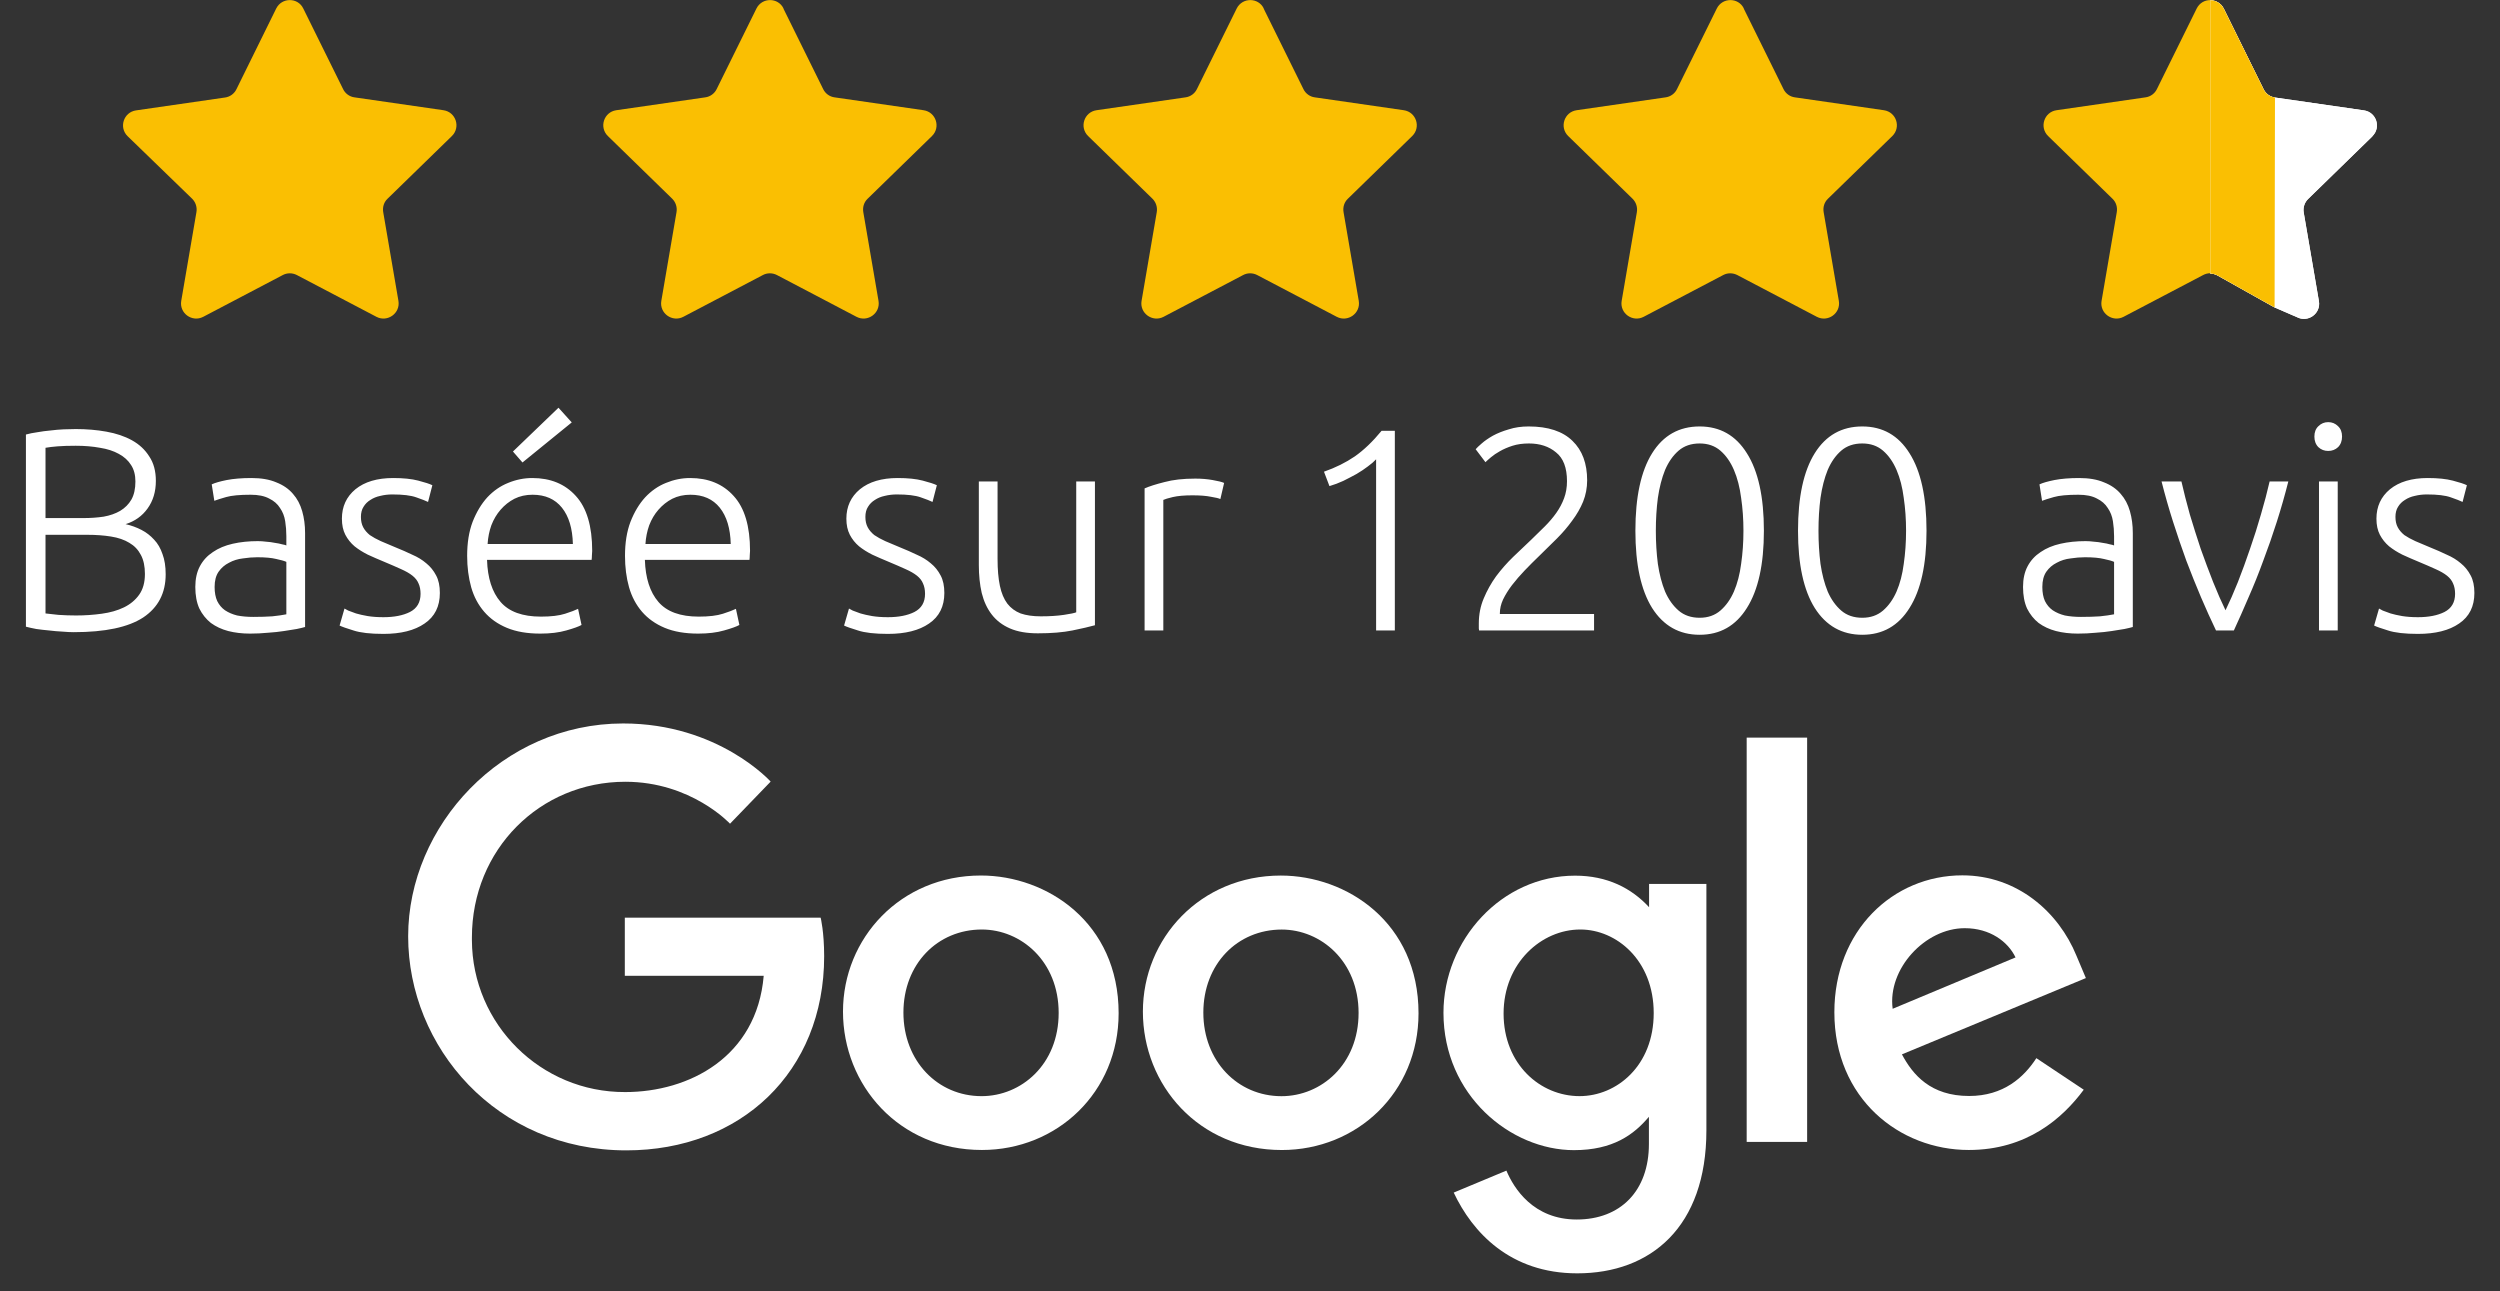 <svg xmlns="http://www.w3.org/2000/svg" width="122" height="63" viewBox="0 0 122 63" fill="none"><rect x="0" y="0" width="122" height="63" fill="#333333" stroke="none"/><path d="M14.8 0.415L16.743 4.348C16.848 4.565 17.057 4.719 17.299 4.751L21.643 5.379C22.247 5.468 22.489 6.209 22.054 6.637L18.911 9.699C18.733 9.868 18.661 10.11 18.701 10.352L19.443 14.68C19.547 15.284 18.911 15.743 18.371 15.461L14.486 13.422C14.269 13.31 14.011 13.31 13.801 13.422L9.917 15.461C9.377 15.743 8.74 15.284 8.845 14.68L9.586 10.352C9.627 10.11 9.546 9.868 9.377 9.699L6.226 6.645C5.79 6.218 6.032 5.476 6.637 5.387L10.98 4.759C11.222 4.727 11.432 4.573 11.537 4.356L13.479 0.415C13.753 -0.133 14.535 -0.133 14.8 0.415Z" fill="#FABF02"></path><path d="M38.229 0.415L40.171 4.348C40.276 4.565 40.485 4.719 40.727 4.751L45.071 5.379C45.675 5.468 45.917 6.209 45.482 6.637L42.339 9.699C42.162 9.868 42.089 10.11 42.129 10.352L42.871 14.68C42.976 15.284 42.339 15.743 41.799 15.461L37.914 13.422C37.697 13.31 37.439 13.31 37.229 13.422L33.345 15.461C32.805 15.743 32.168 15.284 32.273 14.68L33.014 10.352C33.055 10.11 32.974 9.868 32.805 9.699L29.662 6.637C29.227 6.209 29.468 5.468 30.073 5.379L34.417 4.751C34.658 4.719 34.868 4.565 34.973 4.348L36.915 0.415C37.189 -0.133 37.971 -0.133 38.237 0.415H38.229Z" fill="#FABF02"></path><path d="M61.665 0.415L63.607 4.348C63.712 4.565 63.921 4.719 64.163 4.751L68.507 5.379C69.112 5.468 69.353 6.209 68.918 6.637L65.775 9.699C65.598 9.868 65.525 10.11 65.565 10.352L66.307 14.68C66.412 15.284 65.775 15.743 65.235 15.461L61.35 13.422C61.133 13.31 60.875 13.31 60.666 13.422L56.781 15.461C56.241 15.743 55.604 15.284 55.709 14.68L56.45 10.352C56.491 10.11 56.41 9.868 56.241 9.699L53.098 6.637C52.663 6.209 52.904 5.468 53.509 5.379L57.853 4.751C58.095 4.719 58.304 4.565 58.409 4.348L60.351 0.415C60.625 -0.133 61.407 -0.133 61.673 0.415H61.665Z" fill="#FABF02"></path><path d="M85.093 0.415L87.035 4.348C87.14 4.565 87.35 4.719 87.592 4.751L91.936 5.379C92.54 5.468 92.782 6.209 92.347 6.637L89.203 9.699C89.026 9.868 88.954 10.11 88.994 10.352L89.735 14.68C89.84 15.284 89.203 15.743 88.663 15.461L84.779 13.422C84.561 13.31 84.303 13.31 84.094 13.422L80.209 15.461C79.669 15.743 79.033 15.284 79.138 14.68L79.879 10.352C79.919 10.11 79.839 9.868 79.669 9.699L76.526 6.637C76.091 6.209 76.333 5.468 76.937 5.379L81.281 4.751C81.523 4.719 81.733 4.565 81.837 4.348L83.78 0.415C84.054 -0.133 84.835 -0.133 85.101 0.415H85.093Z" fill="#FABF02"></path><path d="M40.041 44.782H30.491V47.619H37.269C36.931 51.584 33.626 53.293 30.508 53.293C26.397 53.309 23.045 49.989 23.029 45.878C23.029 45.838 23.029 45.79 23.029 45.749C23.029 41.454 26.349 38.15 30.516 38.15C33.731 38.15 35.625 40.197 35.625 40.197L37.608 38.142C37.608 38.142 35.061 35.305 30.411 35.305C24.495 35.305 19.918 40.301 19.918 45.693C19.918 51.085 24.221 56.138 30.564 56.138C36.141 56.138 40.219 52.318 40.219 46.668C40.219 45.475 40.05 44.79 40.05 44.79L40.041 44.782Z" fill="white"></path><path d="M47.867 42.725C43.942 42.725 41.138 45.787 41.138 49.365C41.138 52.944 43.862 56.119 47.916 56.119C51.582 56.119 54.589 53.314 54.589 49.446C54.589 45.022 51.091 42.725 47.867 42.725ZM47.907 45.36C49.834 45.36 51.663 46.915 51.663 49.43C51.663 51.944 49.842 53.492 47.899 53.492C45.764 53.492 44.087 51.783 44.087 49.414C44.087 47.044 45.748 45.36 47.916 45.36H47.907Z" fill="white"></path><path d="M62.503 42.727C58.578 42.727 55.773 45.789 55.773 49.367C55.773 52.946 58.497 56.121 62.551 56.121C66.218 56.121 69.224 53.316 69.224 49.448C69.224 45.023 65.727 42.727 62.503 42.727ZM62.543 45.362C64.469 45.362 66.299 46.917 66.299 49.432C66.299 51.946 64.477 53.494 62.535 53.494C60.399 53.494 58.723 51.785 58.723 49.416C58.723 47.046 60.383 45.362 62.551 45.362H62.543Z" fill="white"></path><path d="M76.865 42.732C73.262 42.732 70.441 45.884 70.441 49.422C70.441 53.451 73.722 56.127 76.808 56.127C78.718 56.127 79.734 55.369 80.467 54.499V55.821C80.467 58.133 79.065 59.512 76.945 59.512C74.826 59.512 73.875 57.989 73.512 57.126L70.941 58.198C71.852 60.132 73.689 62.139 76.969 62.139C80.556 62.139 83.272 59.882 83.272 55.16V43.135H80.475V44.272C79.613 43.337 78.428 42.732 76.865 42.732ZM77.123 45.36C78.887 45.36 80.701 46.867 80.701 49.438C80.701 52.009 78.895 53.491 77.082 53.491C75.164 53.491 73.375 51.936 73.375 49.462C73.375 46.988 75.229 45.36 77.114 45.36H77.123Z" fill="white"></path><path d="M95.763 42.717C92.37 42.717 89.517 45.417 89.517 49.398C89.517 53.613 92.693 56.119 96.078 56.119C98.906 56.119 100.655 54.572 101.687 53.178L99.374 51.638C98.769 52.573 97.77 53.484 96.094 53.484C94.216 53.484 93.346 52.452 92.814 51.453L101.791 47.73L101.332 46.642C100.462 44.506 98.439 42.717 95.763 42.717ZM95.884 45.296C97.109 45.296 97.988 45.949 98.358 46.722L92.362 49.229C92.104 47.286 93.942 45.296 95.876 45.296H95.884Z" fill="white"></path><path d="M85.238 55.725H88.188V35.996H85.238V55.725Z" fill="white"></path><path d="M3.599 30.85C3.44 30.85 3.253 30.841 3.037 30.822C2.831 30.812 2.615 30.794 2.39 30.766C2.175 30.747 1.968 30.723 1.772 30.695C1.575 30.658 1.406 30.62 1.265 30.583V21.205C1.434 21.158 1.622 21.12 1.828 21.092C2.034 21.055 2.245 21.027 2.461 21.008C2.685 20.98 2.901 20.961 3.107 20.952C3.323 20.942 3.52 20.938 3.698 20.938C4.223 20.938 4.719 20.98 5.188 21.064C5.666 21.149 6.083 21.289 6.439 21.486C6.796 21.683 7.077 21.945 7.283 22.273C7.499 22.592 7.606 22.99 7.606 23.468C7.606 23.993 7.471 24.443 7.199 24.818C6.936 25.184 6.58 25.437 6.13 25.578C6.411 25.643 6.669 25.737 6.903 25.859C7.138 25.98 7.344 26.14 7.522 26.337C7.7 26.524 7.836 26.759 7.93 27.04C8.033 27.312 8.085 27.64 8.085 28.024C8.085 28.942 7.719 29.645 6.988 30.133C6.257 30.611 5.127 30.85 3.599 30.85ZM2.221 26.098V29.936C2.362 29.955 2.573 29.978 2.854 30.006C3.135 30.025 3.421 30.035 3.712 30.035C4.143 30.035 4.56 30.006 4.963 29.95C5.376 29.894 5.736 29.791 6.046 29.641C6.355 29.491 6.604 29.285 6.791 29.022C6.978 28.76 7.072 28.422 7.072 28.01C7.072 27.635 7.007 27.326 6.875 27.082C6.744 26.829 6.557 26.632 6.313 26.491C6.069 26.341 5.769 26.238 5.413 26.182C5.066 26.126 4.677 26.098 4.246 26.098H2.221ZM2.221 25.282H4.077C4.424 25.282 4.752 25.259 5.062 25.212C5.371 25.156 5.638 25.062 5.863 24.931C6.097 24.79 6.28 24.607 6.411 24.382C6.543 24.148 6.608 23.853 6.608 23.497C6.608 23.178 6.538 22.911 6.397 22.695C6.257 22.47 6.055 22.287 5.793 22.147C5.54 22.006 5.235 21.908 4.879 21.852C4.523 21.786 4.129 21.753 3.698 21.753C3.351 21.753 3.056 21.762 2.812 21.781C2.578 21.8 2.381 21.823 2.221 21.852V25.282ZM12.357 30.105C12.713 30.105 13.023 30.095 13.285 30.077C13.557 30.049 13.787 30.016 13.974 29.978V27.419C13.871 27.372 13.707 27.326 13.482 27.279C13.257 27.223 12.948 27.194 12.554 27.194C12.329 27.194 12.095 27.213 11.851 27.251C11.607 27.279 11.382 27.349 11.176 27.462C10.97 27.565 10.801 27.71 10.67 27.897C10.539 28.085 10.473 28.333 10.473 28.643C10.473 28.914 10.515 29.144 10.6 29.331C10.693 29.519 10.82 29.669 10.979 29.781C11.148 29.894 11.345 29.978 11.57 30.035C11.804 30.081 12.066 30.105 12.357 30.105ZM12.273 23.328C12.751 23.328 13.154 23.398 13.482 23.539C13.819 23.67 14.091 23.858 14.297 24.101C14.504 24.335 14.654 24.617 14.747 24.945C14.841 25.273 14.888 25.629 14.888 26.013V30.597C14.794 30.625 14.658 30.658 14.48 30.695C14.302 30.723 14.096 30.756 13.861 30.794C13.627 30.831 13.365 30.859 13.074 30.878C12.793 30.906 12.502 30.92 12.202 30.92C11.818 30.92 11.462 30.878 11.134 30.794C10.815 30.709 10.534 30.578 10.29 30.4C10.056 30.213 9.868 29.978 9.728 29.697C9.597 29.407 9.531 29.055 9.531 28.643C9.531 28.249 9.606 27.911 9.756 27.63C9.906 27.349 10.117 27.119 10.389 26.941C10.661 26.754 10.984 26.618 11.359 26.534C11.734 26.449 12.142 26.407 12.582 26.407C12.713 26.407 12.849 26.416 12.99 26.435C13.14 26.445 13.28 26.463 13.412 26.491C13.552 26.51 13.669 26.534 13.763 26.562C13.866 26.58 13.937 26.599 13.974 26.618V26.168C13.974 25.915 13.955 25.671 13.918 25.437C13.88 25.193 13.796 24.978 13.665 24.79C13.543 24.593 13.365 24.439 13.13 24.326C12.905 24.204 12.605 24.143 12.231 24.143C11.696 24.143 11.298 24.181 11.036 24.256C10.773 24.331 10.581 24.392 10.459 24.439L10.332 23.637C10.492 23.562 10.736 23.492 11.064 23.426C11.401 23.361 11.804 23.328 12.273 23.328ZM18.709 30.119C19.234 30.119 19.665 30.035 20.003 29.866C20.35 29.688 20.523 29.392 20.523 28.98C20.523 28.783 20.49 28.614 20.425 28.474C20.368 28.333 20.27 28.207 20.129 28.094C19.989 27.982 19.801 27.874 19.567 27.771C19.342 27.668 19.061 27.546 18.723 27.405C18.451 27.293 18.194 27.18 17.95 27.068C17.706 26.946 17.491 26.81 17.303 26.66C17.116 26.501 16.966 26.313 16.853 26.098C16.741 25.882 16.685 25.62 16.685 25.31C16.685 24.72 16.905 24.242 17.345 23.876C17.795 23.511 18.409 23.328 19.187 23.328C19.684 23.328 20.092 23.37 20.41 23.454C20.739 23.539 20.968 23.614 21.099 23.679L20.889 24.495C20.776 24.439 20.584 24.364 20.312 24.27C20.05 24.176 19.661 24.129 19.145 24.129C18.939 24.129 18.742 24.153 18.555 24.2C18.377 24.237 18.217 24.303 18.076 24.396C17.936 24.481 17.823 24.593 17.739 24.734C17.655 24.865 17.613 25.029 17.613 25.226C17.613 25.423 17.65 25.591 17.725 25.732C17.8 25.873 17.908 25.999 18.048 26.112C18.198 26.215 18.377 26.313 18.583 26.407C18.798 26.501 19.042 26.604 19.314 26.716C19.595 26.829 19.862 26.946 20.115 27.068C20.378 27.18 20.607 27.321 20.804 27.49C21.001 27.649 21.16 27.846 21.282 28.08C21.404 28.305 21.465 28.591 21.465 28.938C21.465 29.594 21.217 30.091 20.72 30.428C20.232 30.766 19.562 30.934 18.709 30.934C18.072 30.934 17.584 30.878 17.247 30.766C16.91 30.663 16.685 30.583 16.572 30.527L16.811 29.697C16.839 29.716 16.9 29.749 16.994 29.796C17.088 29.833 17.214 29.88 17.373 29.936C17.533 29.983 17.72 30.025 17.936 30.063C18.161 30.1 18.419 30.119 18.709 30.119ZM22.797 27.124C22.797 26.487 22.886 25.934 23.064 25.465C23.252 24.987 23.491 24.589 23.781 24.27C24.081 23.951 24.419 23.717 24.794 23.567C25.178 23.408 25.572 23.328 25.974 23.328C26.865 23.328 27.573 23.619 28.098 24.2C28.632 24.781 28.899 25.676 28.899 26.885C28.899 26.96 28.894 27.035 28.885 27.11C28.885 27.185 28.88 27.255 28.871 27.321H23.767C23.795 28.211 24.015 28.896 24.428 29.374C24.84 29.852 25.497 30.091 26.396 30.091C26.893 30.091 27.287 30.044 27.577 29.95C27.868 29.856 28.079 29.777 28.21 29.711L28.379 30.498C28.248 30.573 27.999 30.663 27.634 30.766C27.277 30.869 26.856 30.92 26.368 30.92C25.731 30.92 25.187 30.827 24.737 30.639C24.287 30.452 23.917 30.189 23.627 29.852C23.336 29.514 23.125 29.116 22.994 28.657C22.863 28.188 22.797 27.677 22.797 27.124ZM27.957 26.548C27.938 25.788 27.76 25.198 27.423 24.776C27.085 24.354 26.607 24.143 25.989 24.143C25.66 24.143 25.365 24.209 25.103 24.34C24.85 24.471 24.625 24.649 24.428 24.875C24.241 25.09 24.09 25.343 23.978 25.634C23.875 25.924 23.814 26.229 23.795 26.548H27.957ZM27.901 20.614L25.497 22.569L25.032 22.034L27.254 19.897L27.901 20.614ZM30.5 27.124C30.5 26.487 30.589 25.934 30.767 25.465C30.954 24.987 31.193 24.589 31.484 24.27C31.784 23.951 32.121 23.717 32.496 23.567C32.881 23.408 33.274 23.328 33.677 23.328C34.568 23.328 35.276 23.619 35.8 24.2C36.335 24.781 36.602 25.676 36.602 26.885C36.602 26.96 36.597 27.035 36.588 27.11C36.588 27.185 36.583 27.255 36.574 27.321H31.47C31.498 28.211 31.718 28.896 32.131 29.374C32.543 29.852 33.199 30.091 34.099 30.091C34.596 30.091 34.99 30.044 35.28 29.95C35.571 29.856 35.782 29.777 35.913 29.711L36.082 30.498C35.95 30.573 35.702 30.663 35.336 30.766C34.98 30.869 34.558 30.92 34.071 30.92C33.434 30.92 32.89 30.827 32.44 30.639C31.99 30.452 31.62 30.189 31.329 29.852C31.039 29.514 30.828 29.116 30.697 28.657C30.565 28.188 30.5 27.677 30.5 27.124ZM35.66 26.548C35.641 25.788 35.463 25.198 35.126 24.776C34.788 24.354 34.31 24.143 33.691 24.143C33.363 24.143 33.068 24.209 32.806 24.34C32.553 24.471 32.328 24.649 32.131 24.875C31.943 25.09 31.793 25.343 31.681 25.634C31.578 25.924 31.517 26.229 31.498 26.548H35.66ZM43.328 30.119C43.853 30.119 44.284 30.035 44.621 29.866C44.968 29.688 45.142 29.392 45.142 28.98C45.142 28.783 45.109 28.614 45.043 28.474C44.987 28.333 44.889 28.207 44.748 28.094C44.607 27.982 44.42 27.874 44.186 27.771C43.961 27.668 43.679 27.546 43.342 27.405C43.07 27.293 42.812 27.18 42.569 27.068C42.325 26.946 42.109 26.81 41.922 26.66C41.734 26.501 41.584 26.313 41.472 26.098C41.36 25.882 41.303 25.62 41.303 25.31C41.303 24.72 41.524 24.242 41.964 23.876C42.414 23.511 43.028 23.328 43.806 23.328C44.303 23.328 44.711 23.37 45.029 23.454C45.357 23.539 45.587 23.614 45.718 23.679L45.507 24.495C45.395 24.439 45.203 24.364 44.931 24.27C44.668 24.176 44.279 24.129 43.764 24.129C43.558 24.129 43.361 24.153 43.173 24.2C42.995 24.237 42.836 24.303 42.695 24.396C42.555 24.481 42.442 24.593 42.358 24.734C42.273 24.865 42.231 25.029 42.231 25.226C42.231 25.423 42.269 25.591 42.344 25.732C42.419 25.873 42.527 25.999 42.667 26.112C42.817 26.215 42.995 26.313 43.201 26.407C43.417 26.501 43.661 26.604 43.933 26.716C44.214 26.829 44.481 26.946 44.734 27.068C44.996 27.18 45.226 27.321 45.423 27.49C45.62 27.649 45.779 27.846 45.901 28.08C46.023 28.305 46.084 28.591 46.084 28.938C46.084 29.594 45.835 30.091 45.339 30.428C44.851 30.766 44.181 30.934 43.328 30.934C42.691 30.934 42.203 30.878 41.866 30.766C41.528 30.663 41.303 30.583 41.191 30.527L41.43 29.697C41.458 29.716 41.519 29.749 41.613 29.796C41.706 29.833 41.833 29.88 41.992 29.936C42.152 29.983 42.339 30.025 42.555 30.063C42.78 30.1 43.037 30.119 43.328 30.119ZM53.433 30.512C53.162 30.587 52.796 30.672 52.337 30.766C51.877 30.859 51.315 30.906 50.65 30.906C50.106 30.906 49.651 30.827 49.286 30.667C48.92 30.508 48.625 30.283 48.4 29.992C48.175 29.702 48.011 29.35 47.908 28.938C47.814 28.525 47.767 28.071 47.767 27.574V23.497H48.681V27.279C48.681 27.794 48.719 28.23 48.794 28.586C48.869 28.942 48.99 29.233 49.159 29.458C49.328 29.674 49.543 29.833 49.806 29.936C50.078 30.03 50.406 30.077 50.79 30.077C51.221 30.077 51.596 30.053 51.915 30.006C52.234 29.959 52.435 29.917 52.52 29.88V23.497H53.433V30.512ZM58.331 23.356C58.631 23.356 58.912 23.379 59.175 23.426C59.446 23.473 59.634 23.52 59.737 23.567L59.554 24.354C59.479 24.317 59.325 24.279 59.09 24.242C58.865 24.195 58.565 24.172 58.19 24.172C57.797 24.172 57.478 24.2 57.234 24.256C57 24.312 56.845 24.359 56.77 24.396V30.766H55.856V23.834C56.091 23.731 56.414 23.628 56.827 23.525C57.239 23.412 57.74 23.356 58.331 23.356ZM64.61 23.019C65.172 22.822 65.674 22.573 66.114 22.273C66.555 21.964 66.99 21.547 67.422 21.022H68.068V30.766H67.154V22.414C67.051 22.526 66.915 22.644 66.747 22.765C66.587 22.887 66.405 23.009 66.198 23.131C65.992 23.244 65.777 23.356 65.552 23.468C65.327 23.572 65.102 23.656 64.877 23.722L64.61 23.019ZM77.453 23.44C77.453 23.806 77.387 24.153 77.256 24.481C77.125 24.799 76.947 25.109 76.722 25.409C76.506 25.709 76.258 25.999 75.977 26.28C75.695 26.562 75.409 26.843 75.119 27.124C74.875 27.358 74.636 27.597 74.402 27.841C74.177 28.076 73.971 28.314 73.783 28.558C73.605 28.793 73.46 29.027 73.347 29.261C73.244 29.486 73.193 29.711 73.193 29.936V29.964H77.79V30.766H72.18C72.18 30.747 72.176 30.714 72.166 30.667C72.166 30.611 72.166 30.531 72.166 30.428C72.166 29.988 72.246 29.58 72.405 29.205C72.565 28.821 72.766 28.46 73.01 28.122C73.263 27.785 73.539 27.471 73.839 27.18C74.149 26.89 74.444 26.609 74.725 26.337C74.96 26.112 75.18 25.896 75.386 25.69C75.602 25.474 75.789 25.254 75.948 25.029C76.108 24.804 76.234 24.565 76.328 24.312C76.422 24.059 76.469 23.782 76.469 23.483C76.469 22.826 76.29 22.358 75.934 22.076C75.588 21.786 75.147 21.641 74.613 21.641C74.313 21.641 74.046 21.678 73.811 21.753C73.577 21.828 73.371 21.917 73.193 22.02C73.024 22.114 72.879 22.212 72.757 22.316C72.635 22.419 72.546 22.498 72.49 22.555L72.012 21.922C72.068 21.856 72.166 21.762 72.307 21.641C72.457 21.509 72.64 21.383 72.855 21.261C73.08 21.139 73.338 21.036 73.629 20.952C73.919 20.858 74.242 20.811 74.599 20.811C75.545 20.811 76.258 21.046 76.736 21.514C77.214 21.973 77.453 22.616 77.453 23.44ZM79.807 25.901C79.807 24.251 80.079 22.99 80.623 22.119C81.166 21.247 81.94 20.811 82.943 20.811C83.936 20.811 84.705 21.247 85.248 22.119C85.801 22.99 86.078 24.251 86.078 25.901C86.078 27.541 85.801 28.797 85.248 29.669C84.705 30.541 83.936 30.977 82.943 30.977C81.949 30.977 81.176 30.541 80.623 29.669C80.079 28.797 79.807 27.541 79.807 25.901ZM85.08 25.901C85.08 25.338 85.042 24.804 84.967 24.298C84.902 23.782 84.784 23.328 84.616 22.934C84.447 22.541 84.227 22.227 83.955 21.992C83.683 21.758 83.346 21.641 82.943 21.641C82.53 21.641 82.188 21.758 81.916 21.992C81.644 22.227 81.424 22.541 81.255 22.934C81.096 23.328 80.979 23.782 80.904 24.298C80.838 24.804 80.805 25.338 80.805 25.901C80.805 26.463 80.838 27.002 80.904 27.518C80.979 28.024 81.096 28.474 81.255 28.867C81.424 29.252 81.644 29.561 81.916 29.796C82.188 30.03 82.53 30.147 82.943 30.147C83.346 30.147 83.683 30.03 83.955 29.796C84.227 29.561 84.447 29.252 84.616 28.867C84.784 28.474 84.902 28.024 84.967 27.518C85.042 27.002 85.08 26.463 85.08 25.901ZM87.743 25.901C87.743 24.251 88.015 22.99 88.559 22.119C89.103 21.247 89.876 20.811 90.879 20.811C91.872 20.811 92.641 21.247 93.185 22.119C93.738 22.99 94.014 24.251 94.014 25.901C94.014 27.541 93.738 28.797 93.185 29.669C92.641 30.541 91.872 30.977 90.879 30.977C89.885 30.977 89.112 30.541 88.559 29.669C88.015 28.797 87.743 27.541 87.743 25.901ZM93.016 25.901C93.016 25.338 92.978 24.804 92.903 24.298C92.838 23.782 92.721 23.328 92.552 22.934C92.383 22.541 92.163 22.227 91.891 21.992C91.619 21.758 91.282 21.641 90.879 21.641C90.466 21.641 90.124 21.758 89.852 21.992C89.581 22.227 89.36 22.541 89.192 22.934C89.032 23.328 88.915 23.782 88.84 24.298C88.775 24.804 88.742 25.338 88.742 25.901C88.742 26.463 88.775 27.002 88.84 27.518C88.915 28.024 89.032 28.474 89.192 28.867C89.36 29.252 89.581 29.561 89.852 29.796C90.124 30.03 90.466 30.147 90.879 30.147C91.282 30.147 91.619 30.03 91.891 29.796C92.163 29.561 92.383 29.252 92.552 28.867C92.721 28.474 92.838 28.024 92.903 27.518C92.978 27.002 93.016 26.463 93.016 25.901ZM101.55 30.105C101.906 30.105 102.216 30.095 102.478 30.077C102.75 30.049 102.98 30.016 103.167 29.978V27.419C103.064 27.372 102.9 27.326 102.675 27.279C102.45 27.223 102.141 27.194 101.747 27.194C101.522 27.194 101.288 27.213 101.044 27.251C100.8 27.279 100.575 27.349 100.369 27.462C100.163 27.565 99.994 27.71 99.863 27.897C99.732 28.085 99.666 28.333 99.666 28.643C99.666 28.914 99.708 29.144 99.793 29.331C99.886 29.519 100.013 29.669 100.172 29.781C100.341 29.894 100.538 29.978 100.763 30.035C100.997 30.081 101.26 30.105 101.55 30.105ZM101.466 23.328C101.944 23.328 102.347 23.398 102.675 23.539C103.012 23.67 103.284 23.858 103.49 24.101C103.697 24.335 103.847 24.617 103.94 24.945C104.034 25.273 104.081 25.629 104.081 26.013V30.597C103.987 30.625 103.851 30.658 103.673 30.695C103.495 30.723 103.289 30.756 103.055 30.794C102.82 30.831 102.558 30.859 102.267 30.878C101.986 30.906 101.696 30.92 101.396 30.92C101.011 30.92 100.655 30.878 100.327 30.794C100.008 30.709 99.727 30.578 99.483 30.4C99.249 30.213 99.062 29.978 98.921 29.697C98.79 29.407 98.724 29.055 98.724 28.643C98.724 28.249 98.799 27.911 98.949 27.63C99.099 27.349 99.31 27.119 99.582 26.941C99.854 26.754 100.177 26.618 100.552 26.534C100.927 26.449 101.335 26.407 101.775 26.407C101.906 26.407 102.042 26.416 102.183 26.435C102.333 26.445 102.473 26.463 102.605 26.491C102.745 26.51 102.862 26.534 102.956 26.562C103.059 26.58 103.13 26.599 103.167 26.618V26.168C103.167 25.915 103.148 25.671 103.111 25.437C103.073 25.193 102.989 24.978 102.858 24.79C102.736 24.593 102.558 24.439 102.324 24.326C102.099 24.204 101.799 24.143 101.424 24.143C100.889 24.143 100.491 24.181 100.229 24.256C99.966 24.331 99.774 24.392 99.652 24.439L99.526 23.637C99.685 23.562 99.929 23.492 100.257 23.426C100.594 23.361 100.997 23.328 101.466 23.328ZM108.605 29.781C108.802 29.378 109.004 28.919 109.21 28.404C109.416 27.879 109.613 27.34 109.8 26.787C109.997 26.224 110.175 25.662 110.335 25.099C110.503 24.528 110.644 23.993 110.757 23.497H111.67C111.502 24.162 111.314 24.818 111.108 25.465C110.902 26.112 110.682 26.744 110.447 27.363C110.222 27.982 109.983 28.577 109.73 29.149C109.486 29.721 109.247 30.259 109.013 30.766H108.141C107.898 30.259 107.654 29.721 107.41 29.149C107.167 28.577 106.928 27.982 106.693 27.363C106.468 26.744 106.253 26.112 106.046 25.465C105.84 24.818 105.653 24.162 105.484 23.497H106.454C106.567 23.993 106.703 24.528 106.862 25.099C107.031 25.662 107.209 26.224 107.396 26.787C107.593 27.34 107.795 27.879 108.001 28.404C108.207 28.919 108.409 29.378 108.605 29.781ZM114.081 30.766H113.167V23.497H114.081V30.766ZM114.292 21.303C114.292 21.519 114.227 21.692 114.095 21.823C113.964 21.945 113.805 22.006 113.617 22.006C113.43 22.006 113.271 21.945 113.139 21.823C113.008 21.692 112.942 21.519 112.942 21.303C112.942 21.088 113.008 20.919 113.139 20.797C113.271 20.666 113.43 20.6 113.617 20.6C113.805 20.6 113.964 20.666 114.095 20.797C114.227 20.919 114.292 21.088 114.292 21.303ZM117.994 30.119C118.519 30.119 118.95 30.035 119.288 29.866C119.635 29.688 119.808 29.392 119.808 28.98C119.808 28.783 119.775 28.614 119.71 28.474C119.653 28.333 119.555 28.207 119.414 28.094C119.274 27.982 119.086 27.874 118.852 27.771C118.627 27.668 118.346 27.546 118.008 27.405C117.736 27.293 117.479 27.18 117.235 27.068C116.991 26.946 116.776 26.81 116.588 26.66C116.401 26.501 116.251 26.313 116.138 26.098C116.026 25.882 115.97 25.62 115.97 25.31C115.97 24.72 116.19 24.242 116.63 23.876C117.08 23.511 117.694 23.328 118.472 23.328C118.969 23.328 119.377 23.37 119.696 23.454C120.024 23.539 120.253 23.614 120.384 23.679L120.174 24.495C120.061 24.439 119.869 24.364 119.597 24.27C119.335 24.176 118.946 24.129 118.43 24.129C118.224 24.129 118.027 24.153 117.84 24.2C117.662 24.237 117.502 24.303 117.362 24.396C117.221 24.481 117.108 24.593 117.024 24.734C116.94 24.865 116.898 25.029 116.898 25.226C116.898 25.423 116.935 25.591 117.01 25.732C117.085 25.873 117.193 25.999 117.333 26.112C117.483 26.215 117.662 26.313 117.868 26.407C118.083 26.501 118.327 26.604 118.599 26.716C118.88 26.829 119.147 26.946 119.4 27.068C119.663 27.18 119.892 27.321 120.089 27.49C120.286 27.649 120.445 27.846 120.567 28.08C120.689 28.305 120.75 28.591 120.75 28.938C120.75 29.594 120.502 30.091 120.005 30.428C119.517 30.766 118.847 30.934 117.994 30.934C117.357 30.934 116.869 30.878 116.532 30.766C116.195 30.663 115.97 30.583 115.857 30.527L116.096 29.697C116.124 29.716 116.185 29.749 116.279 29.796C116.373 29.833 116.499 29.88 116.659 29.936C116.818 29.983 117.005 30.025 117.221 30.063C117.446 30.1 117.704 30.119 117.994 30.119Z" fill="white"></path><path d="M107.199 0.415L105.257 4.348C105.152 4.565 104.943 4.719 104.701 4.751L100.357 5.379C99.753 5.468 99.511 6.209 99.946 6.637L103.089 9.699C103.266 9.868 103.339 10.11 103.299 10.352L102.557 14.68C102.452 15.284 103.089 15.743 103.629 15.461L107.514 13.422C107.618 13.366 107.739 13.334 107.86 13.334V0.004C107.594 0.004 107.336 0.141 107.199 0.415Z" fill="#FABF02"></path><path d="M115.774 6.644C116.209 6.217 115.967 5.476 115.363 5.387L111.019 4.759C110.777 4.726 110.568 4.573 110.463 4.356L108.521 0.423C108.384 0.149 108.118 0.012 107.86 0.012V13.35C107.981 13.35 108.094 13.382 108.206 13.438L111 15.004L112.091 15.477C112.631 15.759 113.268 15.3 113.163 14.696L112.421 10.368C112.381 10.126 112.462 9.884 112.631 9.715L115.774 6.652V6.644Z" fill="white"></path><path d="M115.774 6.644C116.209 6.217 115.967 5.476 115.363 5.387L111.019 4.759C110.777 4.726 110.568 4.573 110.463 4.356L108.521 0.423C108.384 0.149 108.118 0.012 107.86 0.012V13.35C107.981 13.35 108.094 13.382 108.206 13.438L111 15.004L112.091 15.477C112.631 15.759 113.268 15.3 113.163 14.696L112.421 10.368C112.381 10.126 112.462 9.884 112.631 9.715L115.774 6.652V6.644Z" fill="white"></path><path fill-rule="evenodd" clip-rule="evenodd" d="M111 15.004L111.019 4.759C110.777 4.726 110.568 4.573 110.463 4.356L108.521 0.423C108.384 0.149 108.118 0.012 107.86 0.012V13.35C107.981 13.35 108.094 13.382 108.206 13.438L111 15.004Z" fill="#FABF02"></path></svg>